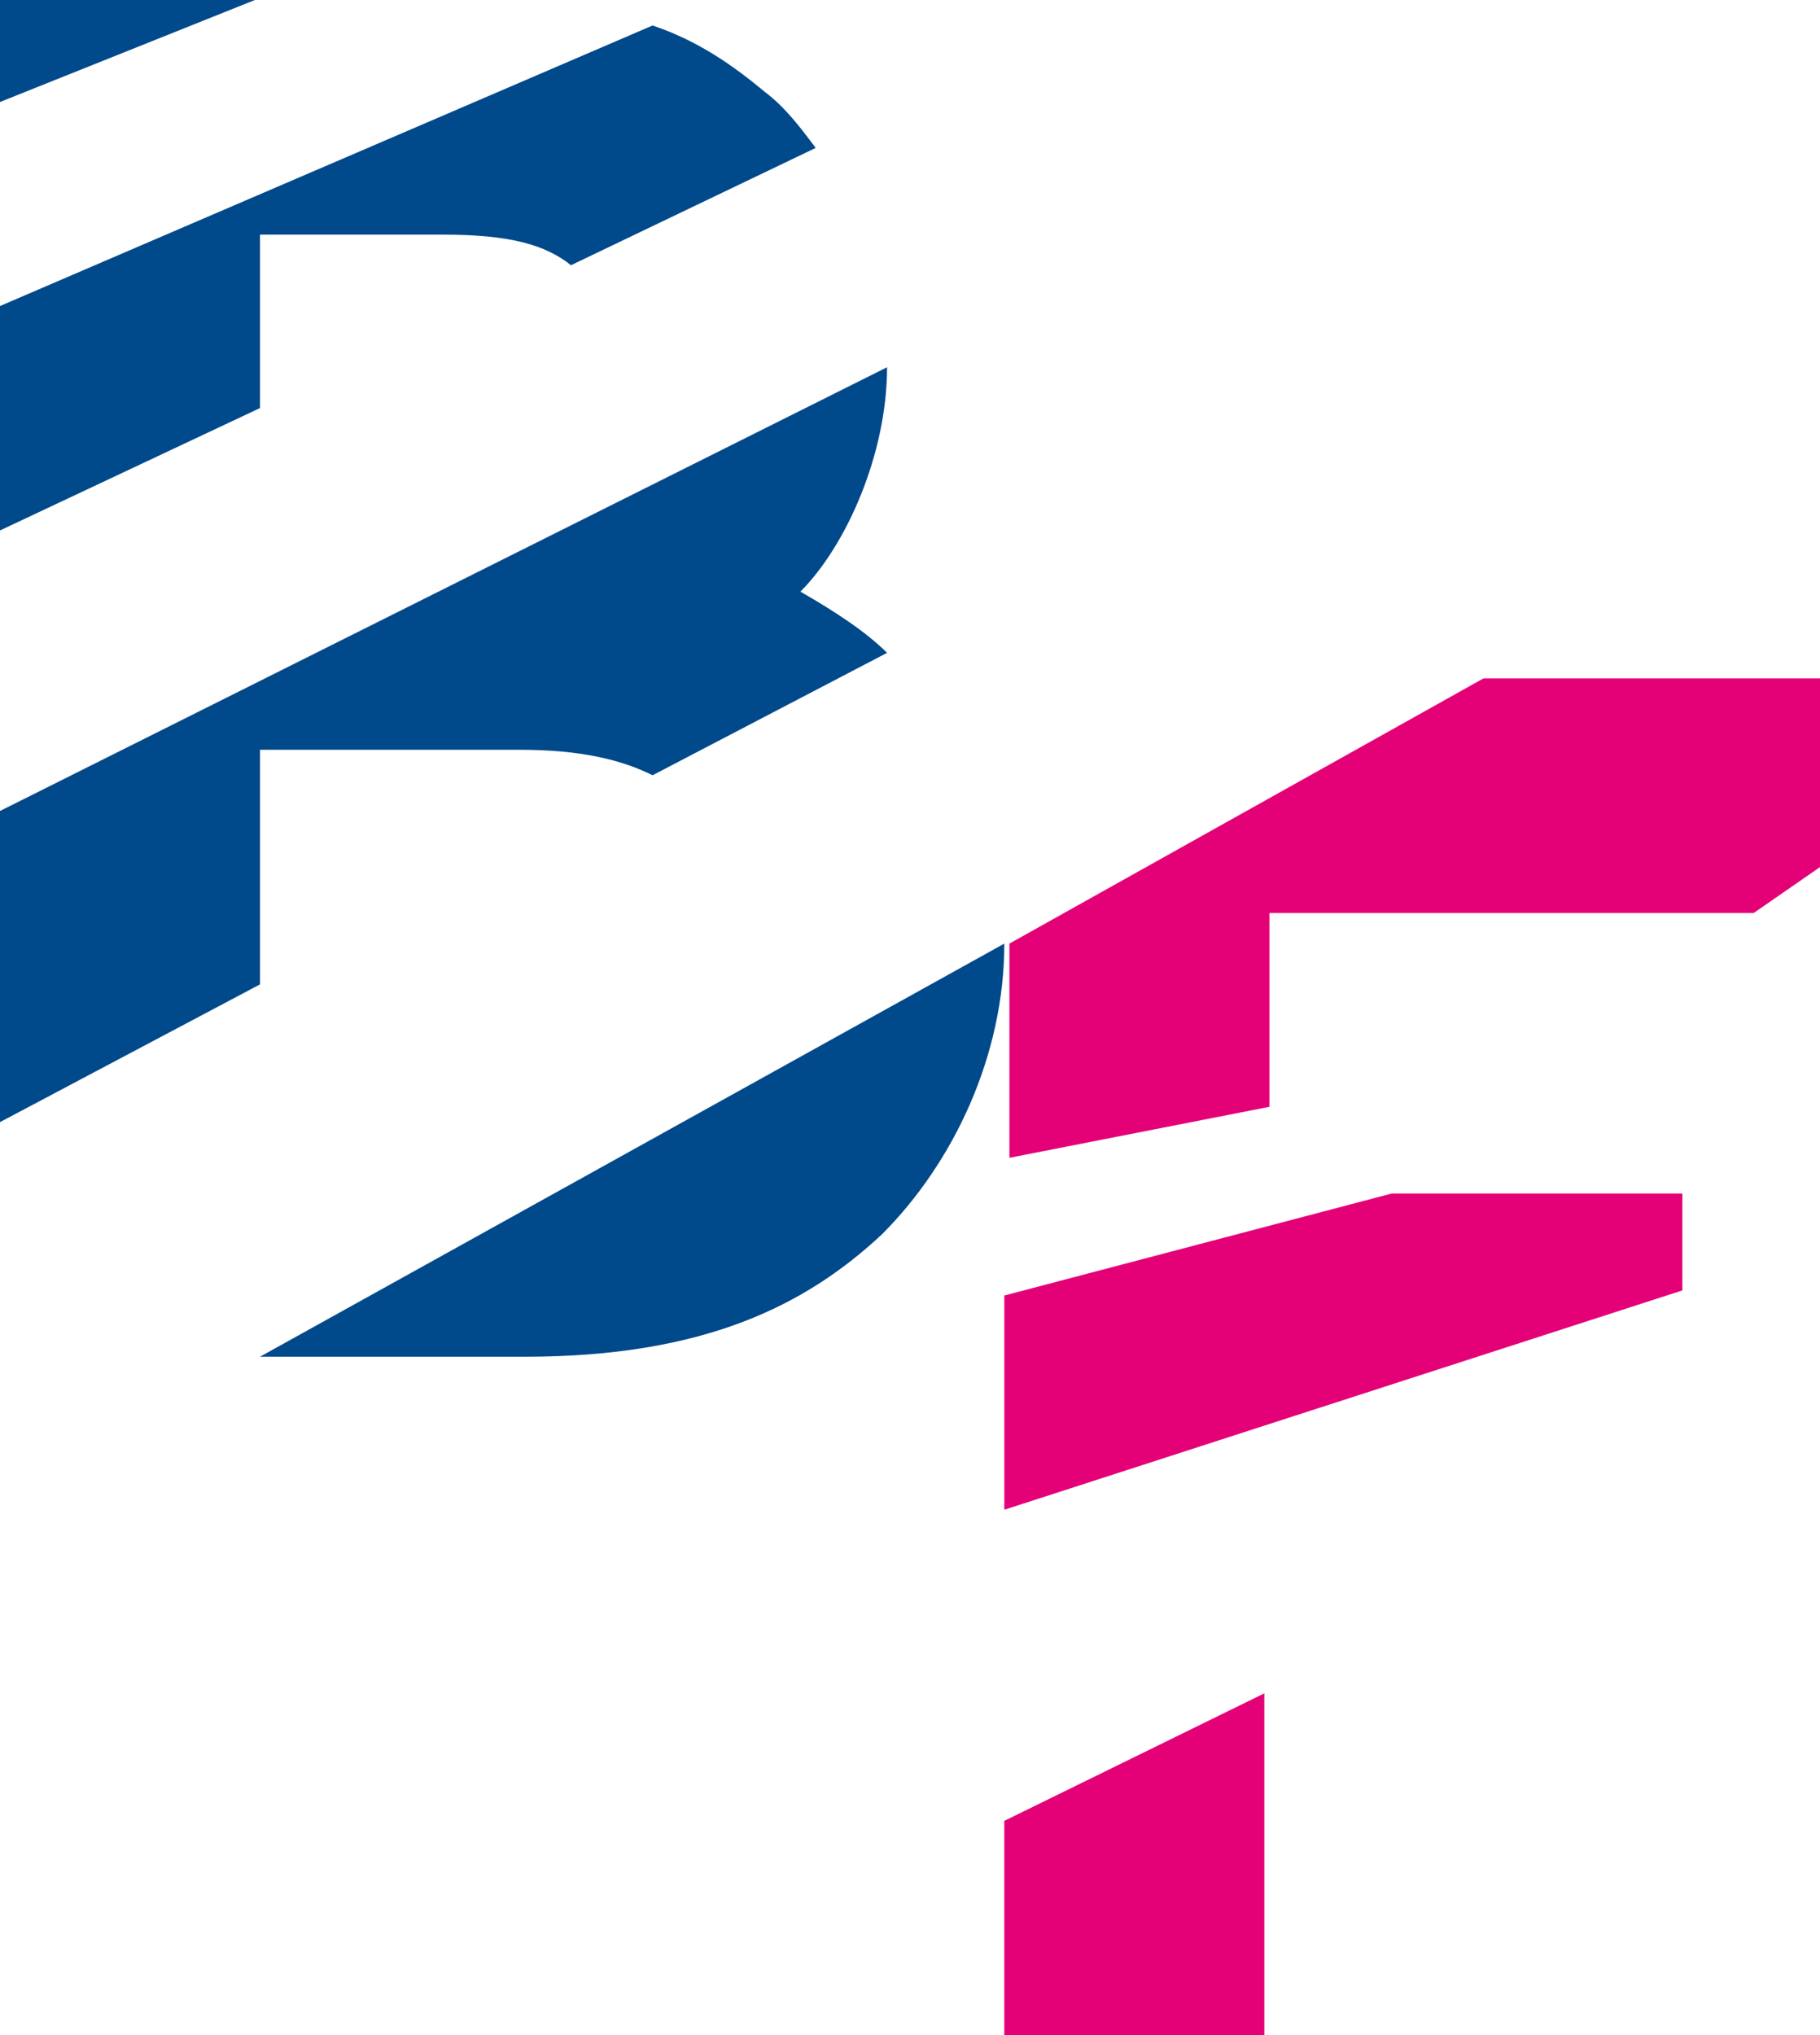 <?xml version="1.0" encoding="utf-8"?>
<!-- Generator: Adobe Illustrator 28.0.0, SVG Export Plug-In . SVG Version: 6.00 Build 0)  -->
<svg version="1.1" id="レイヤー_1" xmlns="http://www.w3.org/2000/svg" xmlns:xlink="http://www.w3.org/1999/xlink" x="0px"
	 y="0px" viewBox="0 0 35.7 39.9" style="enable-background:new 0 0 35.7 39.9;" xml:space="preserve">
<style type="text/css">
	.st0{fill:#00498B;}
	.st1{fill:#E40077;}
</style>
<g>
	<path class="st0" d="M5,0H0v2L5,0z M17.3,24.2c1.4-1.4,2.4-3.5,2.4-5.7L5.1,26.6h5.2C13.8,26.6,15.8,25.6,17.3,24.2 M16,2.9
		c-0.3-0.4-0.6-0.8-1-1.1c-0.6-0.5-1.3-1-2.2-1.3L0,6v4.4L5.1,8V4.6h3.6c1.3,0,2,0.2,2.5,0.6L16,2.9z M15.7,11.6
		c0.9-0.9,1.7-2.7,1.7-4.4L0,15.9V22l5.1-2.7v-4.6h5.1c1.2,0,2,0.2,2.6,0.5l4.6-2.4C17,12.4,16.4,12,15.7,11.6"/>
	<path class="st1" d="M19.7,39.9h5.1v-6.7l-5.1,2.5V39.9z M33,25.3v-1.9h-5.7l-7.6,2v4.2L33,25.3z M35.7,17v-3.7h-6.6l-9.3,5.2v4.2
		l5.1-1v-3.8h9.5L35.7,17z"/>
</g>
</svg>
